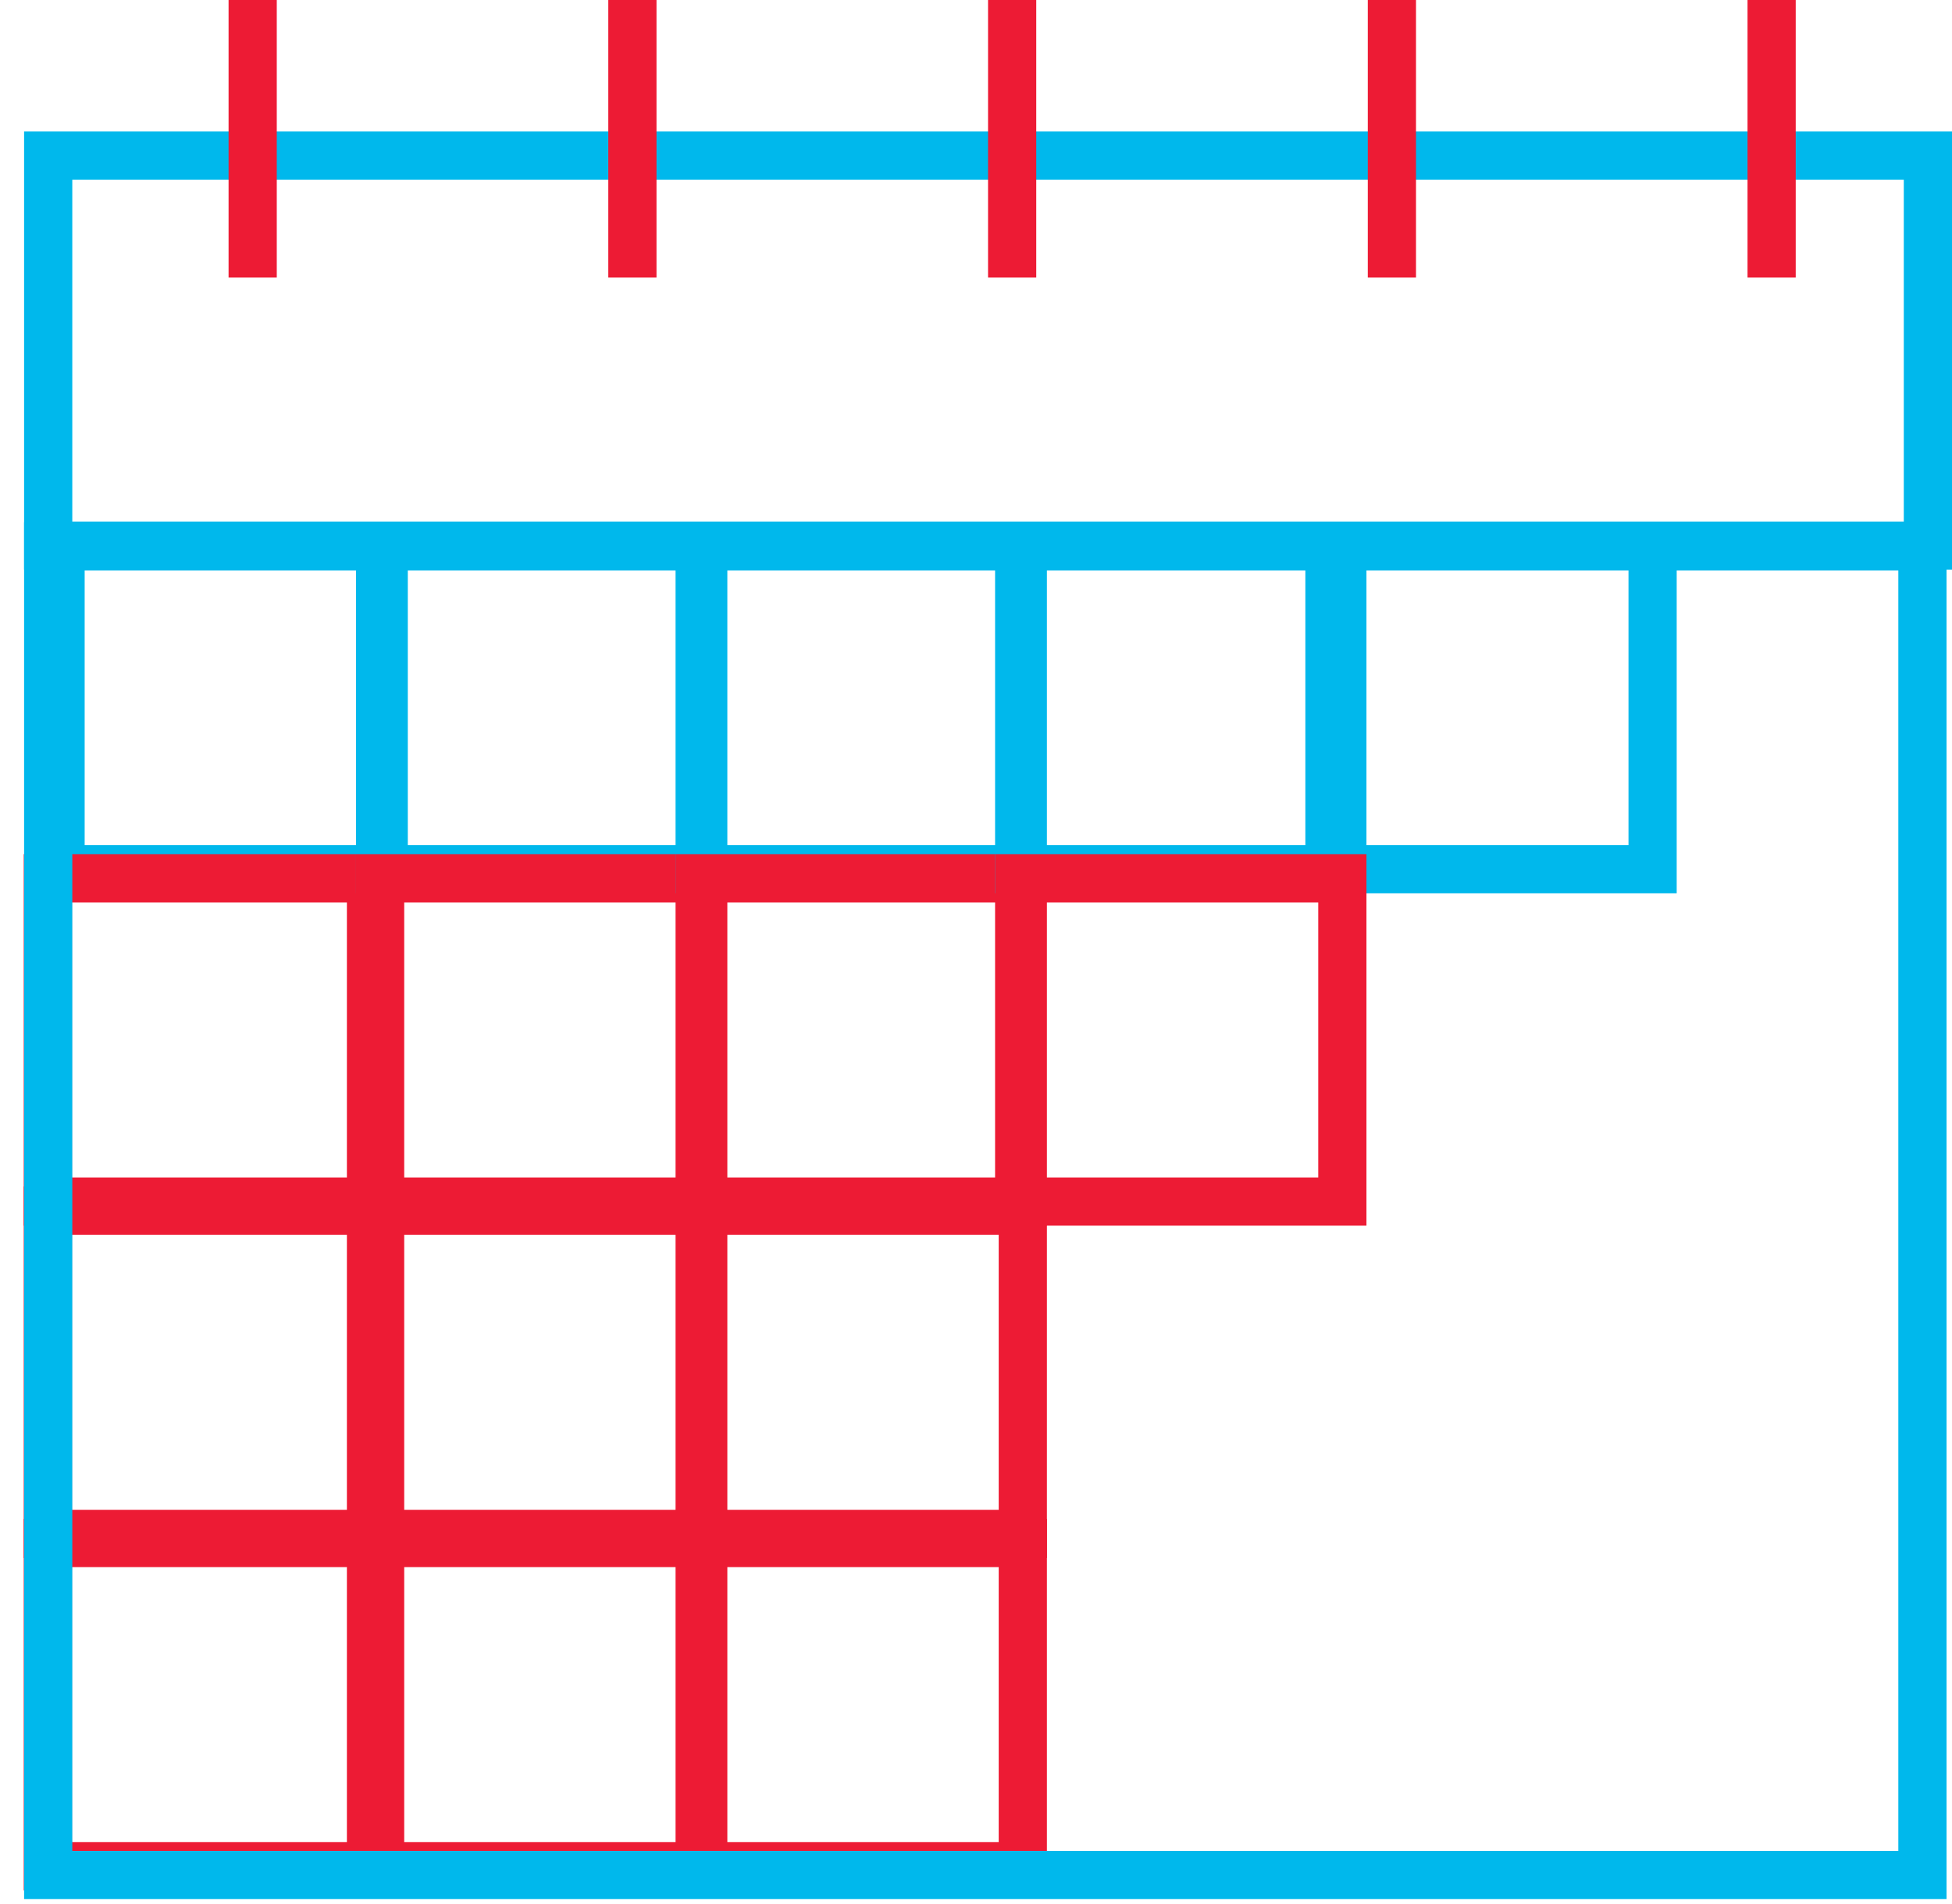 <svg width="81" height="79" viewBox="0 0 81 79" fill="none" xmlns="http://www.w3.org/2000/svg">
<path d="M68.576 22.651H55.167V36.061H68.576V22.651Z" stroke="#00B8EC" stroke-width="2" stroke-miterlimit="10"/>
<rect x="2" y="6.455" width="78" height="16.182" stroke="#00B8EC" stroke-width="2"/>
<path d="M15.922 22.651H2.513V36.061H15.922V22.651Z" stroke="#00B8EC" stroke-width="2" stroke-miterlimit="10"/>
<path d="M15.395 36.439H1.985V49.849H15.395V36.439Z" stroke="#ED1B34" stroke-width="2" stroke-miterlimit="10"/>
<path d="M15.395 50.227H1.985V63.637H15.395V50.227Z" stroke="#ED1B34" stroke-width="2" stroke-miterlimit="10"/>
<path d="M15.395 64.015H1.985V77.425H15.395V64.015Z" stroke="#ED1B34" stroke-width="2" stroke-miterlimit="10"/>
<path d="M29.182 22.651H15.773V36.061H29.182V22.651Z" stroke="#00B8EC" stroke-width="2" stroke-miterlimit="10"/>
<path d="M29.182 36.439H15.773V49.849H29.182V36.439Z" stroke="#ED1B34" stroke-width="2" stroke-miterlimit="10"/>
<path d="M29.182 50.227H15.773V63.637H29.182V50.227Z" stroke="#ED1B34" stroke-width="2" stroke-miterlimit="10"/>
<path d="M29.182 64.015H15.773V77.425H29.182V64.015Z" stroke="#ED1B34" stroke-width="2" stroke-miterlimit="10"/>
<path d="M42.442 22.651H29.033V36.061H42.442V22.651Z" stroke="#00B8EC" stroke-width="2" stroke-miterlimit="10"/>
<path d="M42.442 36.439H29.033V49.849H42.442V36.439Z" stroke="#ED1B34" stroke-width="2" stroke-miterlimit="10"/>
<path d="M42.442 50.227H29.033V63.637H42.442V50.227Z" stroke="#ED1B34" stroke-width="2" stroke-miterlimit="10"/>
<path d="M42.442 64.015H29.033V77.425H42.442V64.015Z" stroke="#ED1B34" stroke-width="2" stroke-miterlimit="10"/>
<path d="M55.702 22.651H42.292V36.061H55.702V22.651Z" stroke="#00B8EC" stroke-width="2" stroke-miterlimit="10"/>
<path d="M55.702 36.439H42.292V49.849H55.702V36.439Z" stroke="#ED1B34" stroke-width="2" stroke-miterlimit="10"/>
<line x1="10.485" y1="-4.37114e-08" x2="10.485" y2="11.515" stroke="#ED1B34" stroke-width="2"/>
<line x1="73.515" y1="-4.37114e-08" x2="73.515" y2="11.515" stroke="#ED1B34" stroke-width="2"/>
<line x1="26.242" y1="-4.37114e-08" x2="26.242" y2="11.515" stroke="#ED1B34" stroke-width="2"/>
<line x1="42" y1="-4.37114e-08" x2="42" y2="11.515" stroke="#ED1B34" stroke-width="2"/>
<line x1="57.758" y1="-4.37114e-08" x2="57.758" y2="11.515" stroke="#ED1B34" stroke-width="2"/>
<rect x="2" y="22.667" width="77.773" height="55.121" stroke="#00B8EC" stroke-width="2"/>
</svg>

